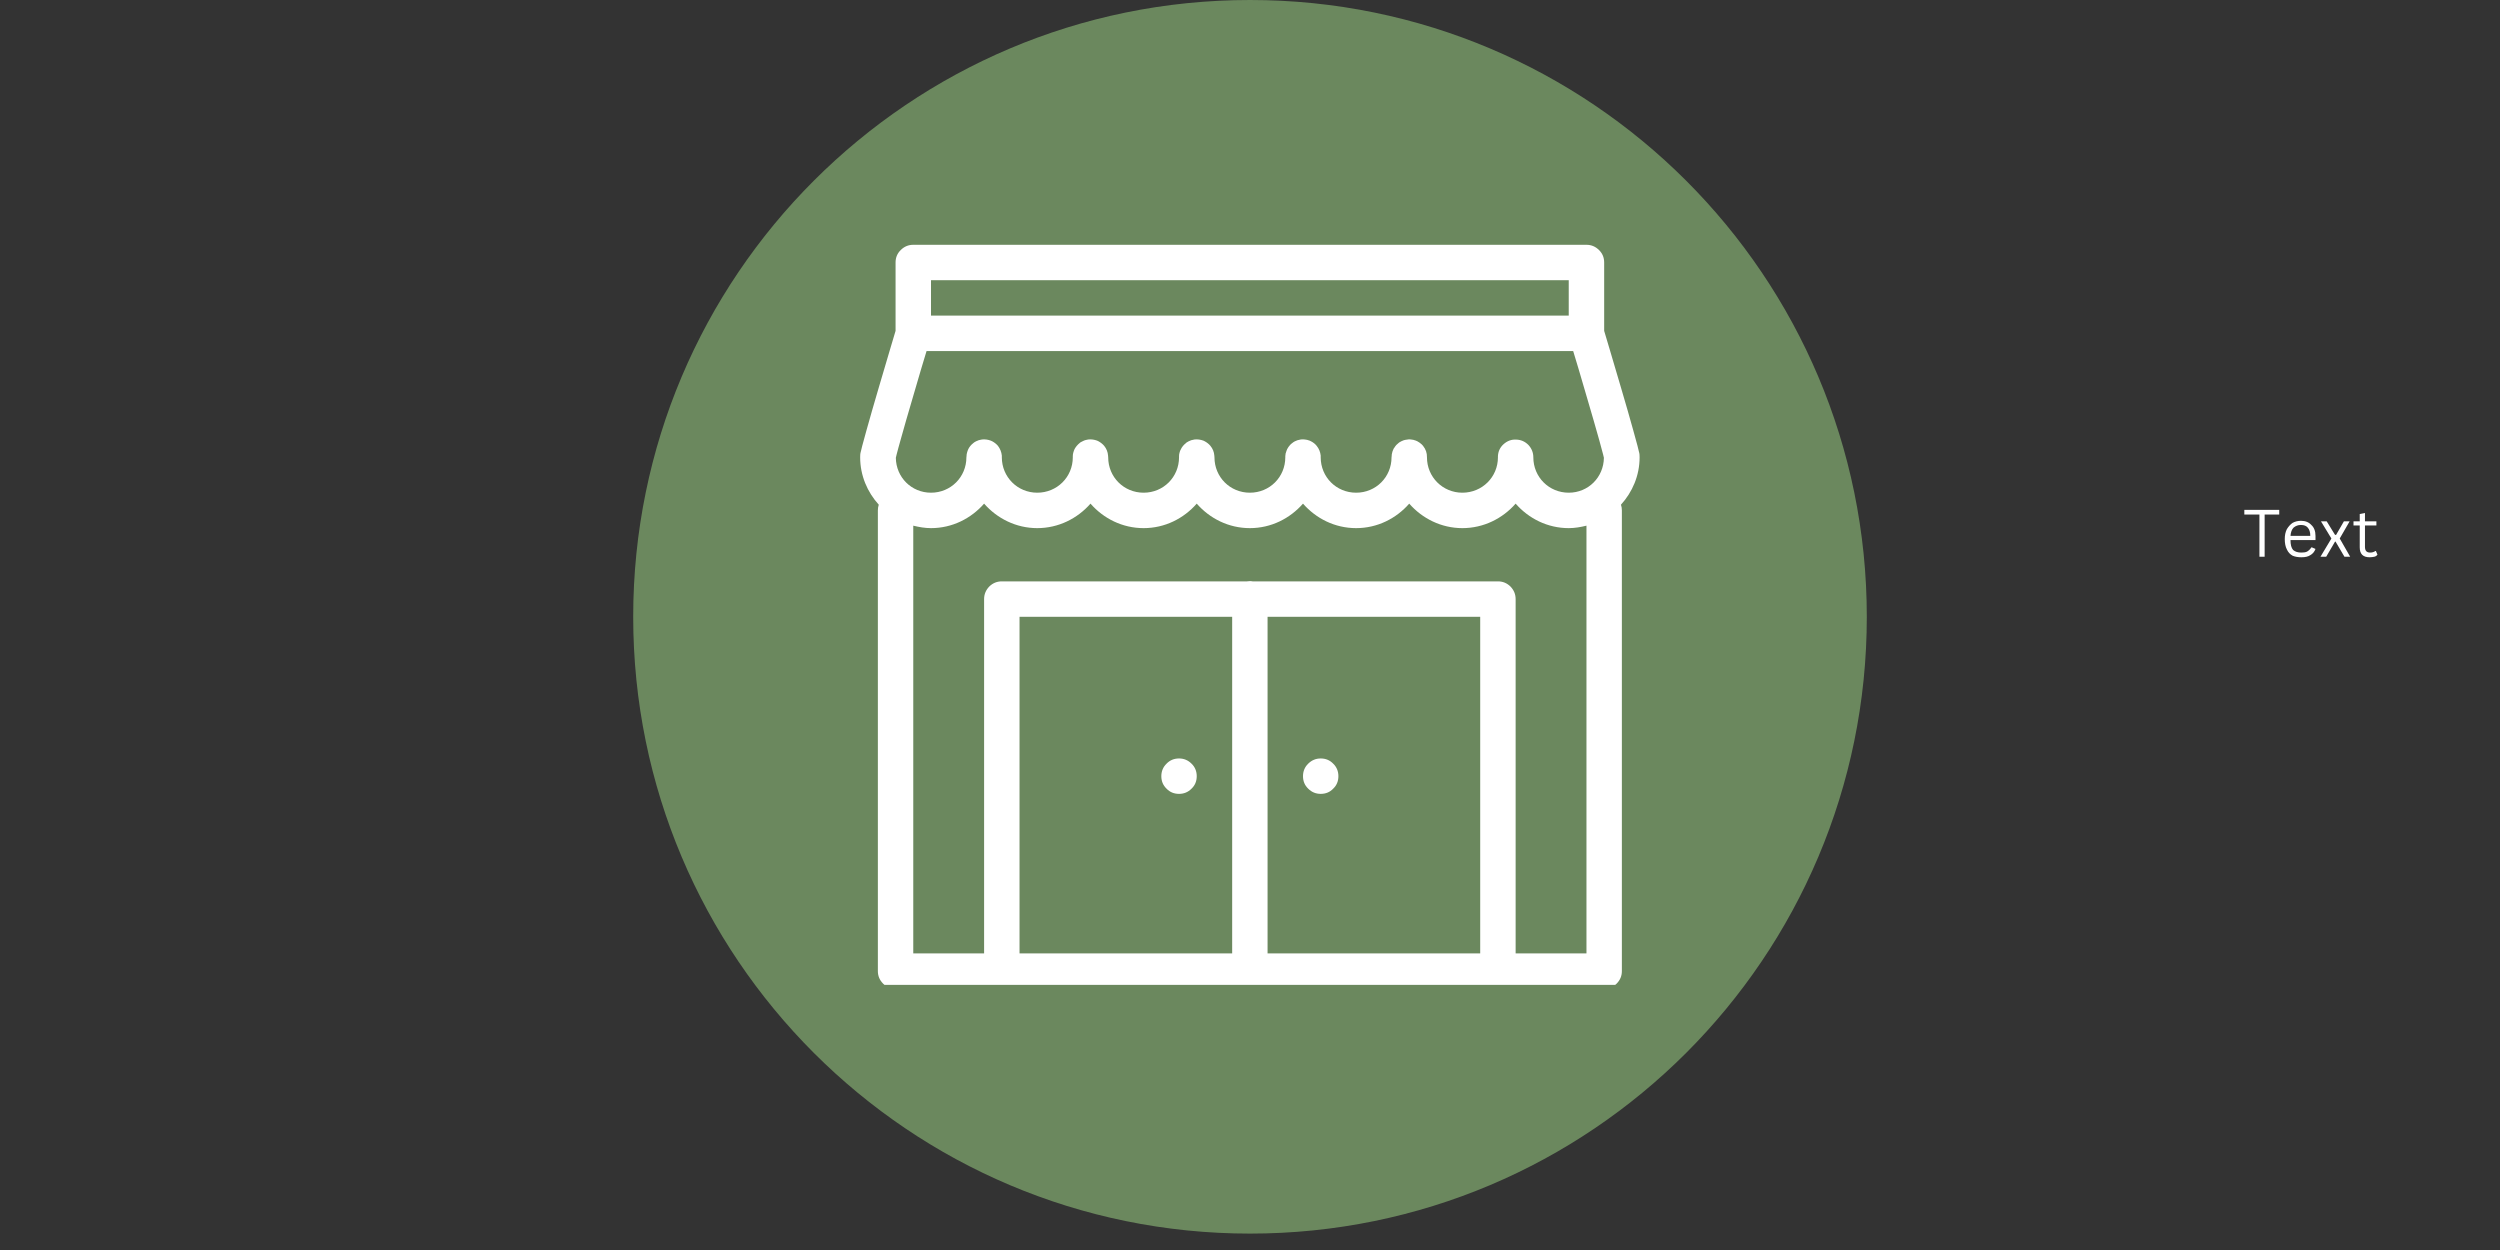<svg xmlns="http://www.w3.org/2000/svg" xmlns:xlink="http://www.w3.org/1999/xlink" width="100" zoomAndPan="magnify" viewBox="0 0 75 37.5" height="50" preserveAspectRatio="xMidYMid meet" version="1.0"><rect x="0" y="0" width="75" height="37.5" fill="#333333" stroke="none"/><defs><g/><clipPath id="f898b469e7"><path d="M 18.996 0 L 56.004 0 L 56.004 37.008 L 18.996 37.008 Z M 18.996 0 " clip-rule="nonzero"/></clipPath><clipPath id="b455b17c83"><path d="M 37.5 0 C 27.281 0 18.996 8.285 18.996 18.504 C 18.996 28.723 27.281 37.008 37.5 37.008 C 47.719 37.008 56.004 28.723 56.004 18.504 C 56.004 8.285 47.719 0 37.5 0 Z M 37.5 0 " clip-rule="nonzero"/></clipPath><clipPath id="78d3707bd9"><path d="M 25.797 7.344 L 49.484 7.344 L 49.484 29.547 L 25.797 29.547 Z M 25.797 7.344 " clip-rule="nonzero"/></clipPath></defs><g fill="#ffffff" fill-opacity="1"><g transform="translate(67.283, 16.702)"><g><path d="M 1.094 -1.406 L 1.094 -1.266 L 0.656 -1.266 L 0.656 0 L 0.5 0 L 0.5 -1.266 L 0.047 -1.266 L 0.047 -1.406 Z M 1.094 -1.406 "/></g></g><g transform="translate(68.434, 16.702)"><g><path d="M 1.016 -0.5 L 0.281 -0.5 C 0.281 -0.363 0.305 -0.266 0.359 -0.203 C 0.422 -0.148 0.504 -0.125 0.609 -0.125 C 0.68 -0.125 0.738 -0.133 0.781 -0.156 C 0.832 -0.188 0.875 -0.227 0.906 -0.281 L 0.922 -0.281 L 1.031 -0.234 C 1 -0.148 0.945 -0.086 0.875 -0.047 C 0.812 -0.004 0.723 0.016 0.609 0.016 C 0.504 0.016 0.414 0 0.344 -0.031 C 0.27 -0.07 0.211 -0.133 0.172 -0.219 C 0.129 -0.301 0.109 -0.406 0.109 -0.531 C 0.109 -0.645 0.129 -0.742 0.172 -0.828 C 0.223 -0.91 0.281 -0.973 0.344 -1.016 C 0.414 -1.055 0.5 -1.078 0.594 -1.078 C 0.727 -1.078 0.832 -1.035 0.906 -0.953 C 0.988 -0.879 1.031 -0.77 1.031 -0.625 C 1.031 -0.562 1.031 -0.52 1.031 -0.5 Z M 0.875 -0.625 C 0.875 -0.738 0.848 -0.82 0.797 -0.875 C 0.754 -0.926 0.688 -0.953 0.594 -0.953 C 0.508 -0.953 0.438 -0.926 0.375 -0.875 C 0.32 -0.82 0.289 -0.738 0.281 -0.625 Z M 0.875 -0.625 "/></g></g><g transform="translate(69.567, 16.702)"><g><path d="M 0.219 0 L 0.047 0 L 0.375 -0.547 L 0.062 -1.062 L 0.234 -1.062 L 0.484 -0.656 L 0.516 -0.656 L 0.75 -1.062 L 0.922 -1.062 L 0.625 -0.547 L 0.938 0 L 0.766 0 L 0.5 -0.453 L 0.484 -0.453 Z M 0.219 0 "/></g></g><g transform="translate(70.558, 16.702)"><g><path d="M 0.719 -0.172 L 0.766 -0.062 C 0.742 -0.031 0.711 -0.008 0.672 0 C 0.629 0.008 0.582 0.016 0.531 0.016 C 0.332 0.016 0.234 -0.082 0.234 -0.281 L 0.234 -0.938 L 0.047 -0.938 L 0.047 -1.062 L 0.234 -1.062 L 0.234 -1.281 L 0.391 -1.312 L 0.391 -1.062 L 0.734 -1.062 L 0.734 -0.938 L 0.391 -0.938 L 0.391 -0.297 C 0.391 -0.18 0.441 -0.125 0.547 -0.125 C 0.609 -0.125 0.66 -0.141 0.703 -0.172 Z M 0.719 -0.172 "/></g></g></g><g clip-path="url(#f898b469e7)"><g clip-path="url(#b455b17c83)"><path fill="#6b885e" d="M 18.996 0 L 56.004 0 L 56.004 37.008 L 18.996 37.008 Z M 18.996 0 " fill-opacity="1" fill-rule="nonzero"/></g></g><g clip-path="url(#78d3707bd9)"><path fill="#ffffff" d="M 27.398 7.344 C 27.254 7.344 27.129 7.395 27.023 7.5 C 26.918 7.602 26.867 7.727 26.867 7.875 L 26.867 9.926 C 26.848 9.996 26.613 10.77 26.359 11.641 C 26.227 12.094 26.09 12.559 25.992 12.918 C 25.941 13.098 25.898 13.254 25.867 13.375 C 25.852 13.438 25.84 13.488 25.828 13.535 C 25.82 13.582 25.805 13.582 25.805 13.719 C 25.805 14.266 26.02 14.762 26.363 15.141 C 26.344 15.195 26.336 15.254 26.336 15.312 L 26.336 29.133 C 26.336 29.277 26.387 29.402 26.492 29.508 C 26.594 29.609 26.723 29.664 26.867 29.664 L 29.969 29.664 C 30.023 29.672 30.082 29.672 30.141 29.664 L 37.406 29.664 C 37.465 29.672 37.523 29.672 37.578 29.664 L 44.848 29.664 C 44.906 29.672 44.961 29.672 45.02 29.664 L 48.125 29.664 C 48.27 29.664 48.395 29.609 48.5 29.508 C 48.605 29.402 48.656 29.277 48.656 29.133 L 48.656 15.312 C 48.656 15.254 48.648 15.195 48.629 15.141 C 48.973 14.762 49.188 14.266 49.188 13.719 C 49.188 13.582 49.172 13.582 49.164 13.535 C 49.152 13.488 49.141 13.438 49.125 13.375 C 49.094 13.254 49.051 13.098 49 12.918 C 48.902 12.559 48.766 12.094 48.633 11.641 C 48.379 10.77 48.145 9.996 48.125 9.926 L 48.125 7.875 C 48.125 7.727 48.074 7.602 47.969 7.5 C 47.863 7.395 47.738 7.344 47.594 7.344 Z M 27.93 8.406 L 47.062 8.406 L 47.062 9.469 L 27.93 9.469 Z M 27.797 10.531 L 47.195 10.531 C 47.277 10.797 47.406 11.227 47.613 11.941 C 47.746 12.391 47.879 12.852 47.977 13.203 C 48.027 13.379 48.066 13.531 48.094 13.637 C 48.105 13.68 48.113 13.707 48.117 13.734 C 48.109 14.32 47.648 14.781 47.062 14.781 C 46.469 14.781 46 14.312 46 13.719 C 46 13.578 45.949 13.453 45.852 13.348 C 45.75 13.246 45.629 13.191 45.484 13.188 C 45.344 13.18 45.219 13.227 45.109 13.324 C 45.004 13.418 44.945 13.539 44.938 13.684 C 44.938 13.695 44.938 13.707 44.938 13.719 C 44.938 14.312 44.465 14.781 43.871 14.781 C 43.281 14.781 42.809 14.312 42.809 13.719 C 42.812 13.59 42.773 13.477 42.691 13.375 C 42.68 13.363 42.668 13.348 42.656 13.336 C 42.617 13.301 42.574 13.266 42.527 13.242 C 42.512 13.234 42.496 13.227 42.477 13.219 C 42.43 13.199 42.375 13.188 42.324 13.184 C 42.305 13.184 42.289 13.18 42.27 13.18 C 42.234 13.184 42.199 13.188 42.164 13.195 C 42.148 13.199 42.129 13.203 42.113 13.207 C 42.098 13.211 42.082 13.219 42.066 13.227 C 42.066 13.227 42.062 13.227 42.062 13.227 C 42.039 13.238 42.012 13.25 41.988 13.266 C 41.984 13.27 41.977 13.273 41.973 13.277 C 41.965 13.285 41.961 13.289 41.953 13.293 C 41.934 13.309 41.91 13.328 41.891 13.348 C 41.867 13.375 41.848 13.402 41.828 13.434 C 41.816 13.445 41.809 13.461 41.801 13.477 C 41.801 13.477 41.801 13.48 41.801 13.48 C 41.793 13.496 41.785 13.512 41.781 13.527 C 41.773 13.543 41.77 13.562 41.766 13.578 C 41.762 13.594 41.758 13.613 41.754 13.629 C 41.75 13.648 41.75 13.664 41.75 13.684 C 41.746 13.695 41.746 13.707 41.746 13.719 C 41.746 14.312 41.277 14.781 40.684 14.781 C 40.09 14.781 39.621 14.312 39.621 13.719 C 39.621 13.703 39.621 13.684 39.621 13.668 C 39.609 13.559 39.57 13.461 39.5 13.375 C 39.457 13.32 39.402 13.277 39.336 13.242 C 39.32 13.234 39.305 13.227 39.289 13.219 C 39.238 13.199 39.188 13.188 39.137 13.184 C 39.098 13.18 39.062 13.18 39.027 13.184 C 39.012 13.188 38.992 13.191 38.977 13.195 C 38.941 13.199 38.91 13.211 38.875 13.227 C 38.848 13.238 38.824 13.25 38.801 13.266 C 38.789 13.277 38.777 13.285 38.766 13.293 C 38.742 13.309 38.723 13.328 38.703 13.348 C 38.668 13.387 38.637 13.43 38.613 13.477 C 38.613 13.477 38.613 13.48 38.613 13.48 C 38.605 13.496 38.598 13.512 38.594 13.527 C 38.586 13.543 38.582 13.562 38.578 13.578 C 38.57 13.594 38.566 13.613 38.566 13.629 C 38.562 13.648 38.562 13.664 38.559 13.684 C 38.559 13.695 38.559 13.707 38.559 13.719 C 38.559 14.312 38.09 14.781 37.496 14.781 C 36.902 14.781 36.434 14.312 36.434 13.719 C 36.434 13.703 36.434 13.684 36.43 13.668 C 36.422 13.559 36.383 13.461 36.312 13.375 C 36.266 13.32 36.211 13.277 36.148 13.242 C 36.133 13.234 36.117 13.227 36.102 13.219 C 36.016 13.188 35.93 13.176 35.84 13.184 C 35.824 13.188 35.805 13.191 35.789 13.195 C 35.754 13.199 35.719 13.211 35.688 13.227 C 35.66 13.238 35.637 13.25 35.613 13.266 C 35.605 13.27 35.602 13.273 35.594 13.277 C 35.59 13.285 35.582 13.289 35.578 13.293 C 35.512 13.344 35.461 13.406 35.426 13.477 C 35.426 13.477 35.426 13.48 35.426 13.48 C 35.418 13.496 35.41 13.512 35.402 13.527 C 35.398 13.543 35.391 13.562 35.387 13.578 C 35.383 13.594 35.379 13.613 35.375 13.629 C 35.375 13.648 35.371 13.664 35.371 13.684 C 35.371 13.695 35.371 13.707 35.371 13.719 C 35.371 14.312 34.902 14.781 34.309 14.781 C 33.715 14.781 33.246 14.312 33.246 13.719 C 33.246 13.703 33.242 13.684 33.242 13.668 C 33.234 13.559 33.195 13.461 33.125 13.375 C 33.078 13.32 33.023 13.277 32.961 13.242 C 32.945 13.234 32.93 13.227 32.914 13.219 C 32.828 13.188 32.742 13.176 32.652 13.184 C 32.633 13.188 32.617 13.191 32.598 13.195 C 32.566 13.199 32.531 13.211 32.5 13.227 C 32.473 13.238 32.449 13.25 32.422 13.266 C 32.418 13.27 32.41 13.273 32.406 13.277 C 32.398 13.285 32.395 13.289 32.387 13.293 C 32.324 13.344 32.273 13.406 32.234 13.477 C 32.234 13.477 32.234 13.48 32.234 13.48 C 32.227 13.496 32.223 13.512 32.215 13.527 C 32.207 13.543 32.203 13.562 32.199 13.578 C 32.195 13.594 32.191 13.613 32.188 13.629 C 32.184 13.648 32.184 13.664 32.184 13.684 C 32.184 13.695 32.184 13.707 32.184 13.719 C 32.184 14.312 31.711 14.781 31.117 14.781 C 30.527 14.781 30.055 14.312 30.055 13.719 C 30.055 13.703 30.055 13.684 30.055 13.668 C 30.043 13.559 30.004 13.461 29.938 13.375 C 29.891 13.32 29.836 13.277 29.773 13.242 C 29.758 13.234 29.742 13.227 29.723 13.219 C 29.641 13.188 29.555 13.176 29.465 13.184 C 29.445 13.188 29.43 13.191 29.41 13.195 C 29.375 13.199 29.344 13.211 29.312 13.227 C 29.309 13.227 29.309 13.227 29.309 13.227 C 29.285 13.238 29.258 13.25 29.234 13.266 C 29.23 13.27 29.223 13.273 29.219 13.277 C 29.211 13.285 29.207 13.289 29.199 13.293 C 29.133 13.344 29.082 13.406 29.047 13.477 C 29.047 13.477 29.047 13.48 29.047 13.48 C 29.039 13.496 29.031 13.512 29.027 13.527 C 29.02 13.543 29.016 13.562 29.012 13.578 C 29.008 13.594 29.004 13.613 29 13.629 C 28.996 13.648 28.996 13.664 28.996 13.684 C 28.992 13.695 28.992 13.707 28.992 13.719 C 28.992 14.312 28.523 14.781 27.93 14.781 C 27.344 14.781 26.883 14.32 26.875 13.734 C 26.879 13.707 26.887 13.68 26.898 13.637 C 26.926 13.531 26.965 13.379 27.016 13.203 C 27.113 12.852 27.246 12.391 27.379 11.941 C 27.586 11.227 27.715 10.797 27.797 10.531 Z M 29.523 15.109 C 29.914 15.555 30.484 15.844 31.117 15.844 C 31.754 15.844 32.324 15.555 32.715 15.109 C 33.105 15.555 33.672 15.844 34.309 15.844 C 34.945 15.844 35.512 15.555 35.902 15.109 C 36.293 15.555 36.859 15.844 37.496 15.844 C 38.133 15.844 38.699 15.555 39.09 15.109 C 39.48 15.555 40.047 15.844 40.684 15.844 C 41.32 15.844 41.887 15.555 42.277 15.109 C 42.668 15.555 43.238 15.844 43.871 15.844 C 44.508 15.844 45.078 15.555 45.469 15.109 C 45.859 15.555 46.426 15.844 47.062 15.844 C 47.246 15.844 47.422 15.812 47.594 15.77 L 47.594 28.602 L 45.469 28.602 L 45.469 17.973 C 45.469 17.824 45.414 17.699 45.312 17.594 C 45.207 17.492 45.082 17.441 44.938 17.441 L 37.578 17.441 C 37.547 17.434 37.52 17.434 37.488 17.434 C 37.461 17.434 37.438 17.438 37.41 17.441 L 30.055 17.441 C 29.91 17.441 29.785 17.492 29.68 17.594 C 29.578 17.699 29.523 17.824 29.523 17.973 L 29.523 28.602 L 27.398 28.602 L 27.398 15.77 C 27.57 15.812 27.746 15.844 27.93 15.844 C 28.566 15.844 29.133 15.555 29.523 15.109 Z M 30.586 18.504 L 36.965 18.504 L 36.965 28.602 L 30.586 28.602 Z M 38.027 18.504 L 44.406 18.504 L 44.406 28.602 L 38.027 28.602 Z M 35.371 22.754 C 35.223 22.754 35.098 22.805 34.996 22.91 C 34.891 23.012 34.84 23.141 34.84 23.285 C 34.84 23.434 34.891 23.559 34.996 23.66 C 35.098 23.766 35.223 23.816 35.371 23.816 C 35.516 23.816 35.641 23.766 35.746 23.66 C 35.852 23.559 35.902 23.434 35.902 23.285 C 35.902 23.141 35.852 23.012 35.746 22.91 C 35.641 22.805 35.516 22.754 35.371 22.754 Z M 39.621 22.754 C 39.477 22.754 39.352 22.805 39.246 22.91 C 39.141 23.012 39.09 23.141 39.09 23.285 C 39.09 23.434 39.141 23.559 39.246 23.66 C 39.352 23.766 39.477 23.816 39.621 23.816 C 39.77 23.816 39.895 23.766 39.996 23.66 C 40.102 23.559 40.152 23.434 40.152 23.285 C 40.152 23.141 40.102 23.012 39.996 22.91 C 39.895 22.805 39.77 22.754 39.621 22.754 Z M 39.621 22.754 " fill-opacity="1" fill-rule="nonzero"/></g></svg>